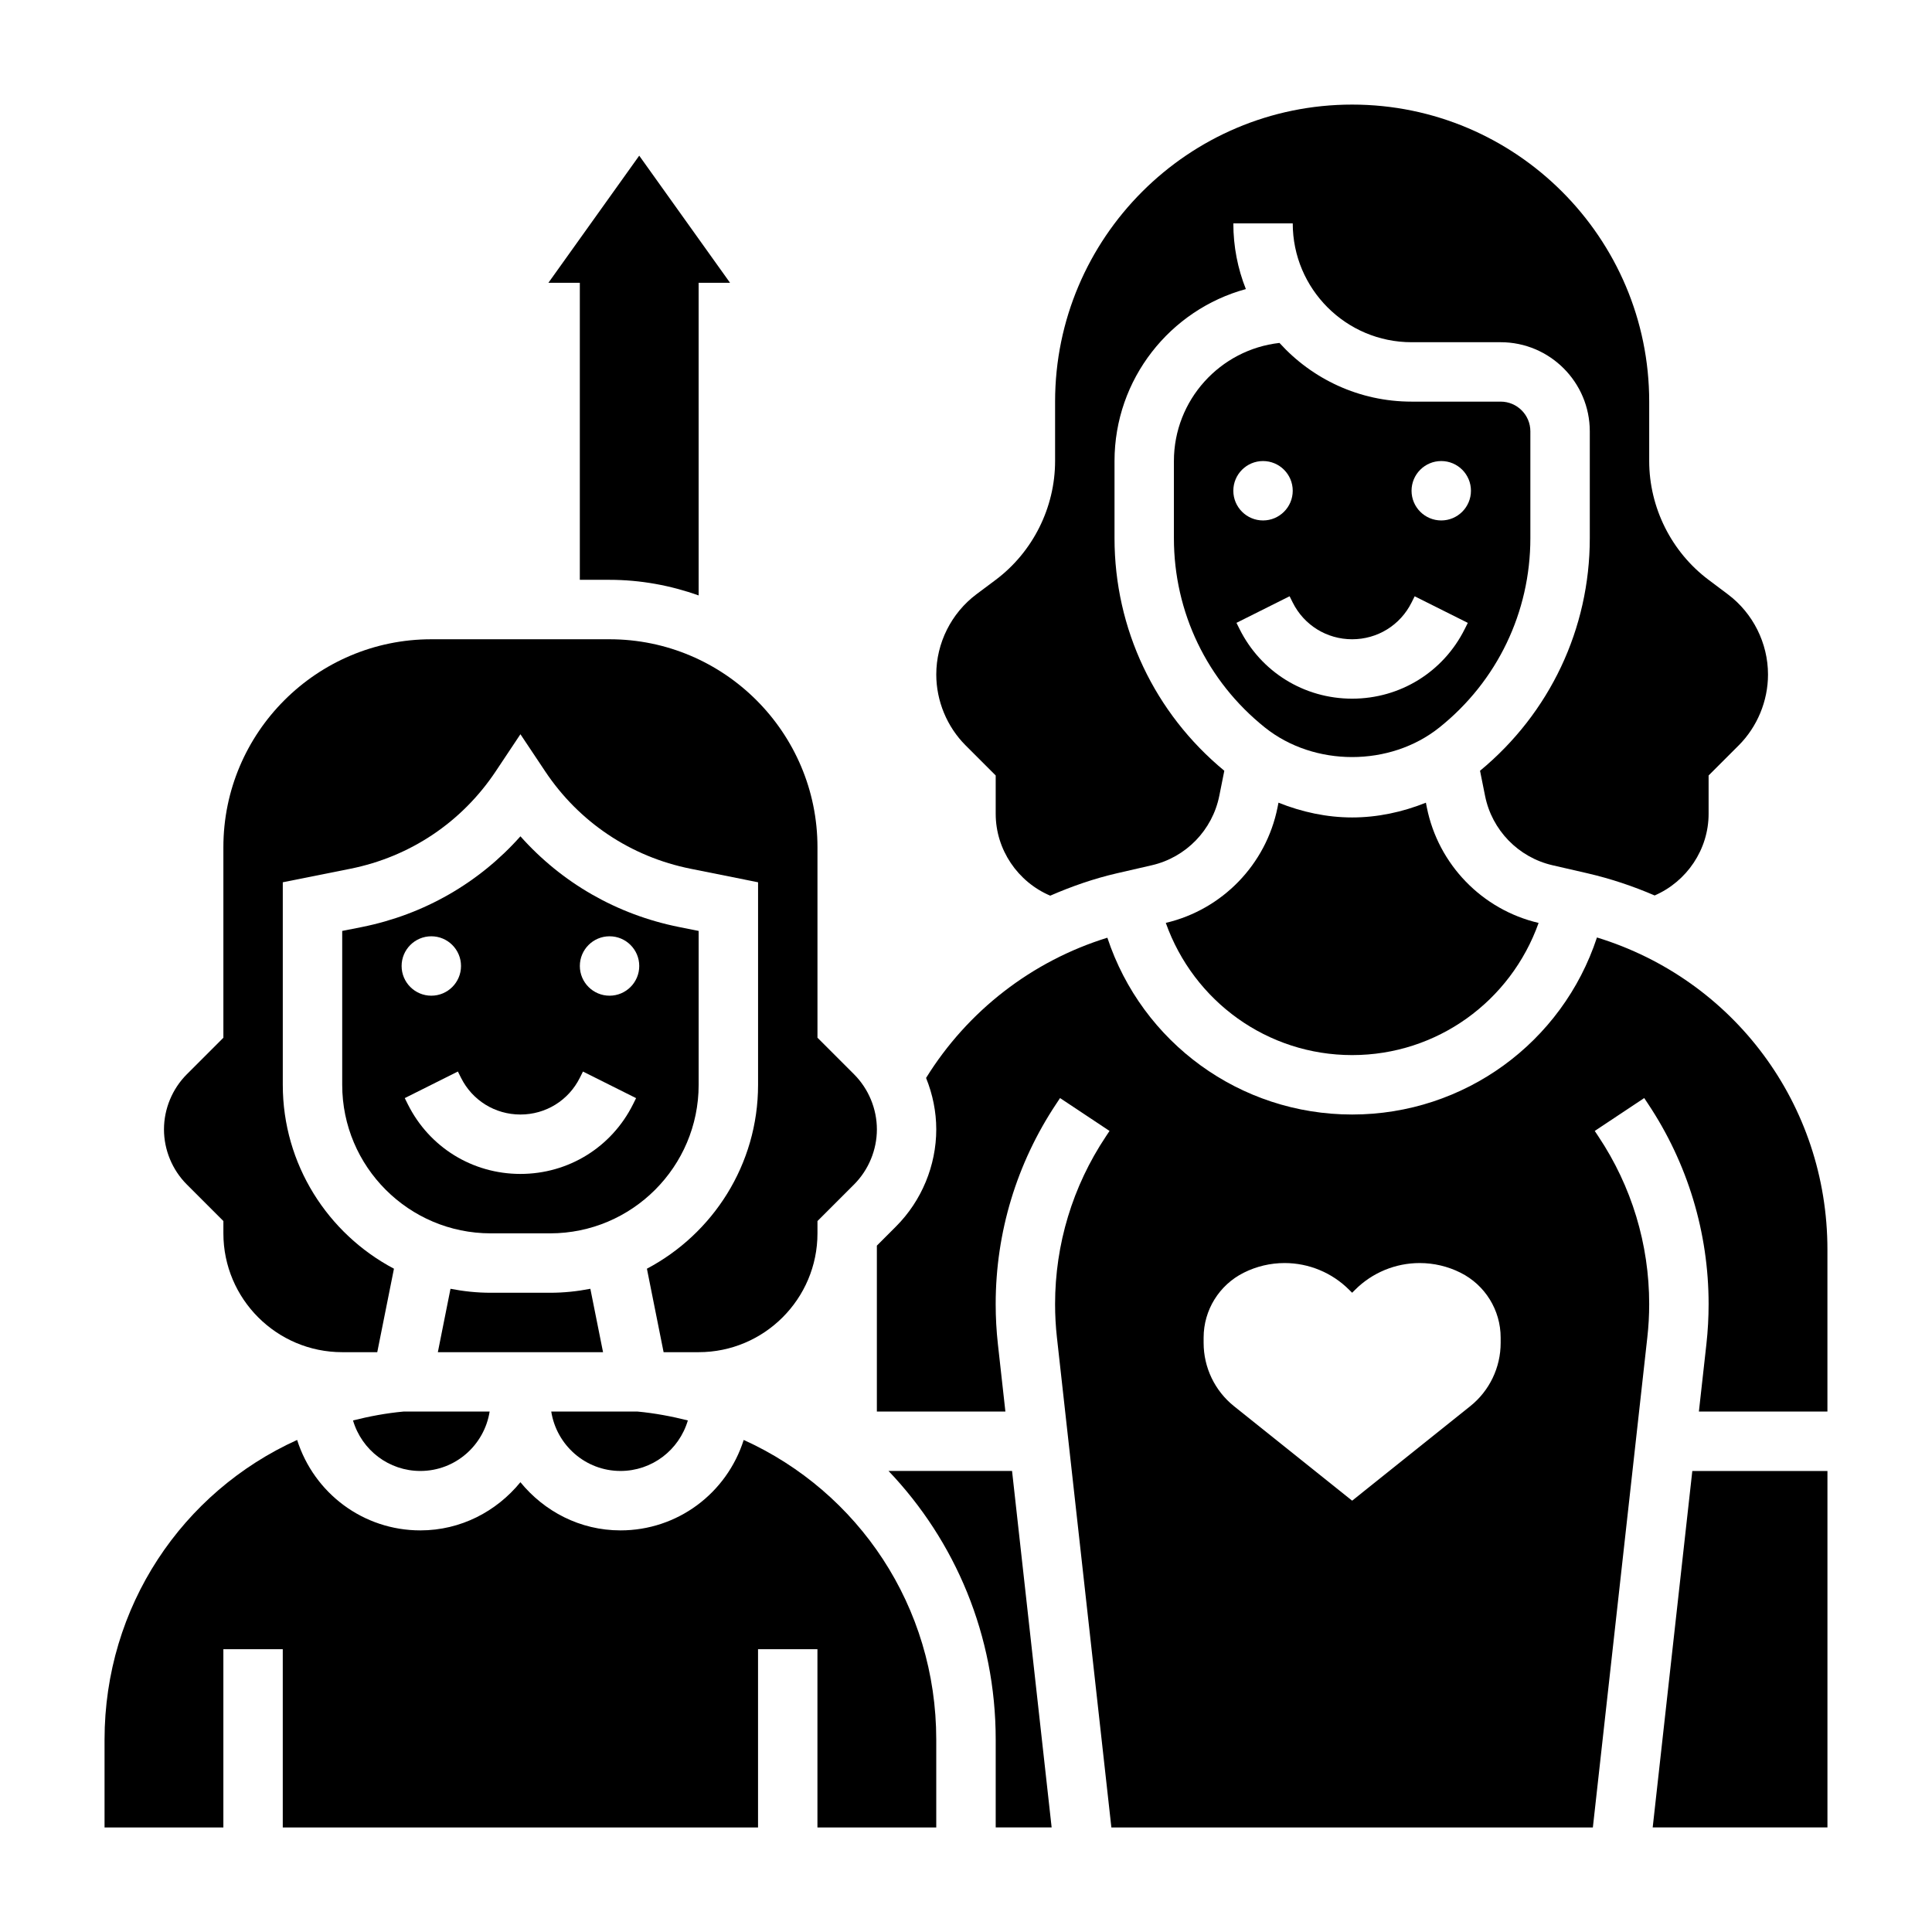<?xml version="1.0" encoding="UTF-8"?>
<!-- Uploaded to: ICON Repo, www.svgrepo.com, Generator: ICON Repo Mixer Tools -->
<svg fill="#000000" width="800px" height="800px" version="1.1" viewBox="144 144 512 512" xmlns="http://www.w3.org/2000/svg">
 <g>
  <path d="m237.55 520.43c2.34 7.91 9.535 13.391 17.848 13.391 9.289 0 16.949-6.84 18.359-15.742h-22.828c-4.602 0.422-9.039 1.266-13.379 2.352z"/>
  <path d="m203.2 467.59v3.262c0 17.367 14.121 31.488 31.488 31.488h9.289l4.426-22.121c-17.496-9.242-29.461-27.609-29.461-48.727v-53.68l17.863-3.574c15.895-3.18 29.59-12.352 38.566-25.828l6.547-9.832 6.551 9.824c8.98 13.477 22.68 22.648 38.566 25.828l17.859 3.582v53.68c0 21.121-11.965 39.484-29.457 48.727l4.422 22.121h9.289c17.367 0 31.488-14.121 31.488-31.488v-3.258l9.699-9.699c3.844-3.852 6.047-9.164 6.047-14.598 0-5.434-2.203-10.746-6.047-14.594l-9.699-9.699v-50.488c0-30.379-24.727-55.105-55.105-55.105h-47.23c-30.379 0-55.105 24.727-55.105 55.105v50.492l-9.699 9.699c-3.84 3.848-6.043 9.16-6.043 14.59 0 5.434 2.203 10.746 6.047 14.594z"/>
  <path d="m297.66 297.66h7.871c8.289 0 16.215 1.504 23.617 4.133l-0.004-82.855h8.32l-24.062-33.684-24.066 33.684h8.324z"/>
  <path d="m525.45 336.79c15.328-12.262 24.113-30.543 24.113-50.168v-28.316c0-4.344-3.527-7.871-7.871-7.871h-23.617c-13.863 0-26.355-6.008-35-15.555-15.711 1.754-27.977 15.121-27.977 31.301v20.445c0 19.625 8.785 37.902 24.113 50.168 13.074 10.449 33.164 10.449 46.238-0.004zm0.496-70.609c4.344 0 7.871 3.527 7.871 7.871s-3.527 7.871-7.871 7.871-7.871-3.527-7.871-7.871c0-4.348 3.527-7.871 7.871-7.871zm-47.23 0c4.344 0 7.871 3.527 7.871 7.871s-3.527 7.871-7.871 7.871-7.871-3.527-7.871-7.871c0-4.348 3.527-7.871 7.871-7.871zm-6.211 44.539-0.828-1.66 14.082-7.047 0.828 1.668c3 6 9.031 9.73 15.746 9.73 6.715 0 12.746-3.731 15.742-9.73l0.828-1.66 14.082 7.047-0.828 1.66c-5.684 11.367-17.113 18.426-29.824 18.426-12.715 0-24.145-7.059-29.828-18.434z"/>
  <path d="m407.87 349.51v10.164c0 9.492 5.848 18.043 14.453 21.688 5.668-2.465 11.539-4.519 17.641-5.926l9.305-2.141c9.02-2.086 16.027-9.297 17.855-18.383l1.332-6.652c-18.488-15.266-29.098-37.629-29.098-61.641v-20.441c0-21.75 14.777-40.109 34.809-45.57-2.148-5.394-3.32-11.266-3.32-17.406h15.742c0 17.367 14.121 31.488 31.488 31.488h23.617c13.02 0 23.617 10.598 23.617 23.617v28.316c0 24.008-10.613 46.375-29.086 61.637l1.332 6.652c1.82 9.086 8.824 16.297 17.855 18.383l9.305 2.141c6.195 1.434 12.129 3.434 17.781 5.871 8.512-3.688 14.301-12.195 14.301-21.633v-10.164l7.965-7.965c4.945-4.945 7.777-11.793 7.777-18.785 0-8.32-3.977-16.262-10.629-21.254l-5.113-3.84c-9.863-7.391-15.742-19.176-15.742-31.488v-15.742c0-43.406-35.312-78.719-78.719-78.719-43.41-0.004-78.727 35.309-78.727 78.715v15.742c0 12.312-5.879 24.098-15.734 31.488l-5.125 3.832c-6.652 4.992-10.629 12.941-10.629 21.254 0 7 2.832 13.848 7.777 18.789z"/>
  <path d="m502.34 423.61c22.465 0 41.996-14.219 49.406-35.023-14.98-3.512-26.598-15.5-29.621-30.598l-0.25-1.266c-6.207 2.481-12.805 3.91-19.535 3.91-6.731 0-13.328-1.434-19.531-3.914l-0.25 1.266c-3.023 15.09-14.641 27.078-29.613 30.59 7.402 20.82 26.934 35.035 49.395 35.035z"/>
  <path d="m300.45 485.54c-3.457 0.68-7.016 1.055-10.66 1.055h-15.742c-3.644 0-7.203-0.379-10.66-1.055l-3.352 16.801h43.777z"/>
  <path d="m341.09 525.6c-4.519 14.191-17.586 23.969-32.656 23.969-10.73 0-20.207-5.039-26.52-12.77-6.312 7.731-15.793 12.77-26.52 12.77-15.066 0-28.133-9.777-32.652-23.969-30.402 13.766-51.035 44.121-51.035 79.426v23.266h31.488v-47.23h15.742v47.23h125.95v-47.23h15.742v47.23h31.488v-23.262c0-35.309-20.633-65.664-51.031-79.43z"/>
  <path d="m379.47 533.82c17.664 18.516 28.402 43.57 28.402 71.199v23.266h14.824l-10.492-94.465z"/>
  <path d="m308.44 533.82c8.305 0 15.508-5.481 17.848-13.391-4.336-1.086-8.777-1.93-13.375-2.356h-22.828c1.41 8.902 9.066 15.746 18.355 15.746z"/>
  <path d="m567.21 392.44c-9.168 27.859-35.156 46.918-64.879 46.918-29.699 0-55.664-19.027-64.867-46.855-19.934 6.156-37.031 19.375-48.043 37.164 1.742 4.305 2.699 8.934 2.699 13.625 0 9.582-3.883 18.949-10.66 25.727l-5.082 5.086v43.973h34.062l-1.992-17.902c-0.387-3.477-0.582-7.035-0.582-10.578 0-18.98 5.566-37.352 16.09-53.137l0.969-1.465 13.113 8.715-0.977 1.473c-8.801 13.203-13.453 28.551-13.453 44.414 0 2.961 0.164 5.934 0.488 8.832l14.43 129.86h127.6l14.43-129.85c0.332-2.906 0.496-5.883 0.496-8.844 0-15.863-4.652-31.211-13.445-44.406l-0.984-1.48 13.113-8.715 0.977 1.473c10.52 15.777 16.086 34.148 16.086 53.129 0 3.543-0.195 7.102-0.582 10.586l-1.992 17.895h34.062v-42.934c0-38.438-24.824-71.586-61.074-82.703zm-25.52 107.44c0 6.535-2.969 12.707-8.07 16.781l-31.289 25.035-31.293-25.031c-5.102-4.078-8.066-10.258-8.066-16.785v-1.402c0-7.281 4.117-13.941 10.637-17.199 3.359-1.684 7.066-2.559 10.82-2.559 6.422 0 12.578 2.551 17.113 7.094l0.789 0.777 0.781-0.781c4.539-4.539 10.695-7.09 17.117-7.09 3.754 0 7.461 0.875 10.824 2.559 6.519 3.258 10.637 9.918 10.637 17.199z"/>
  <path d="m289.79 470.85c21.703 0 39.359-17.656 39.359-39.359v-40.785l-5.203-1.039c-16.465-3.293-31.062-11.707-42.027-24.035-10.965 12.328-25.559 20.742-42.027 24.043l-5.203 1.031v40.785c0 21.703 17.656 39.359 39.359 39.359zm15.746-78.723c4.344 0 7.871 3.527 7.871 7.871s-3.527 7.871-7.871 7.871-7.871-3.527-7.871-7.871 3.523-7.871 7.871-7.871zm-47.234 0c4.344 0 7.871 3.527 7.871 7.871s-3.527 7.871-7.871 7.871-7.871-3.527-7.871-7.871 3.527-7.871 7.871-7.871zm-6.211 44.543-0.828-1.66 14.082-7.047 0.832 1.668c2.996 6 9.027 9.73 15.742 9.73 6.715 0 12.746-3.731 15.742-9.73l0.828-1.66 14.082 7.047-0.828 1.66c-5.68 11.367-17.109 18.426-29.824 18.426-12.715 0-24.145-7.059-29.828-18.434z"/>
  <path d="m581.98 628.29h46.312v-94.465h-35.812z"/>
 </g>
</svg>